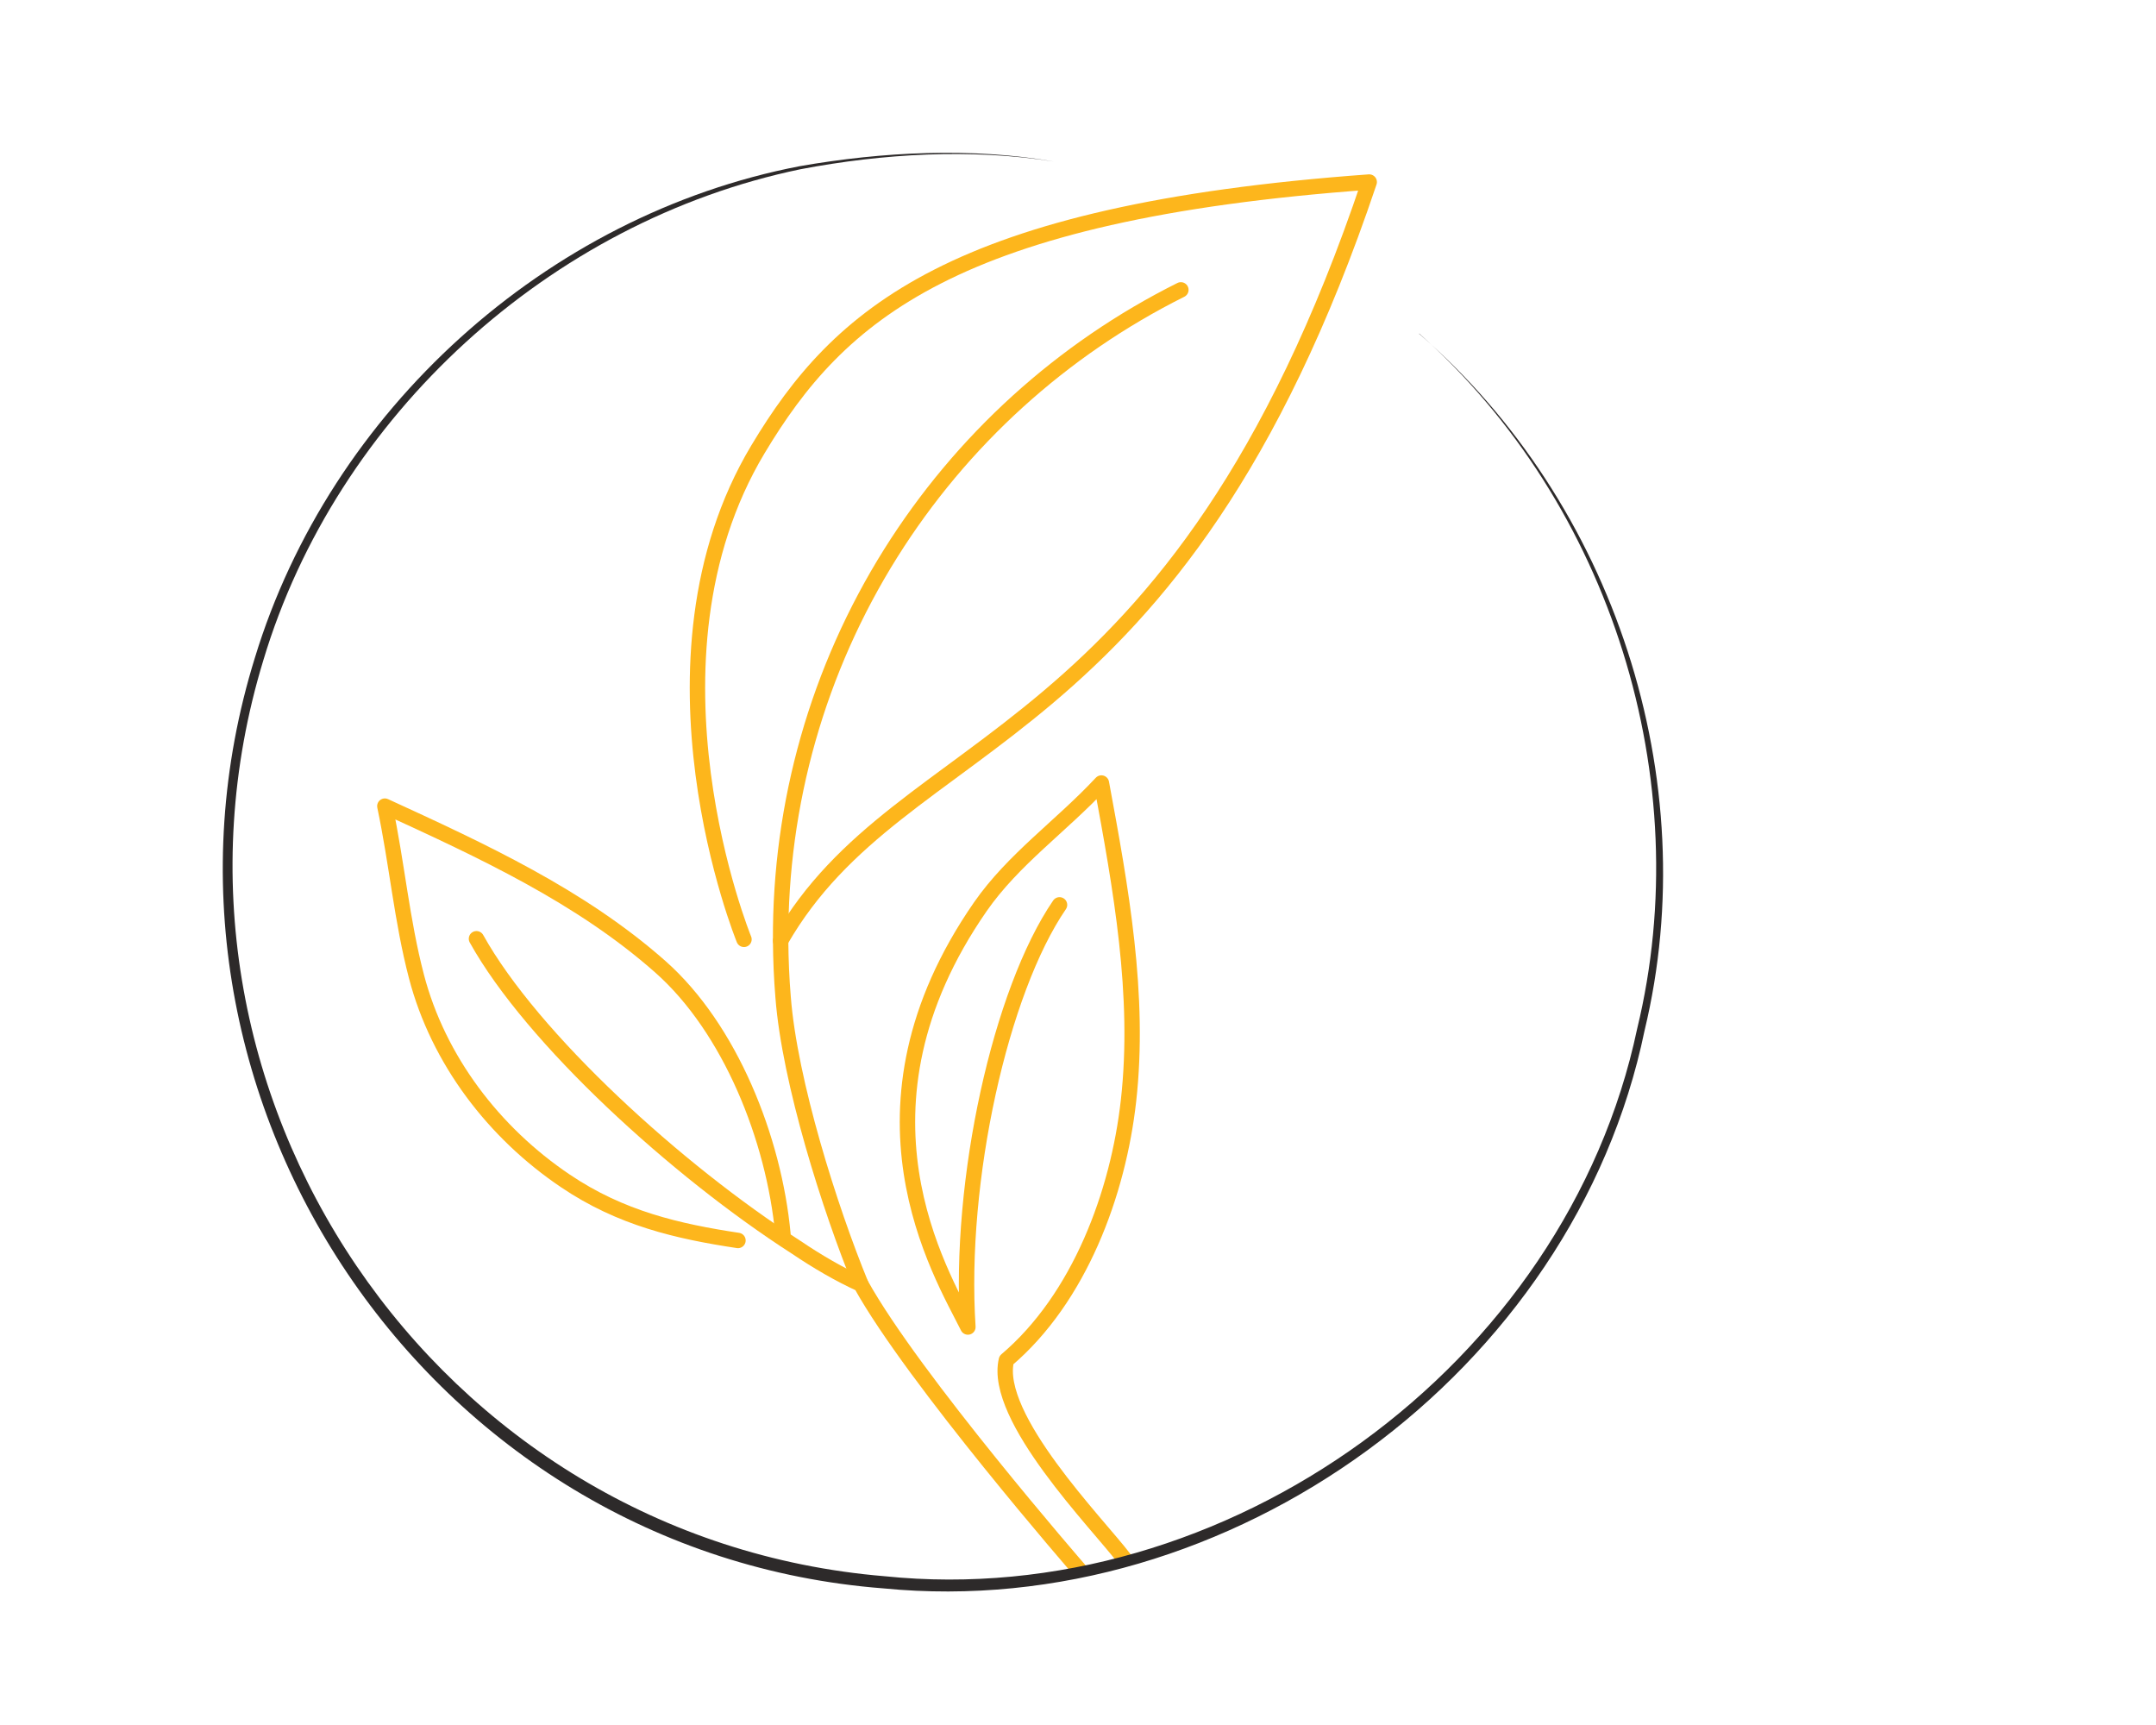 <?xml version="1.0" encoding="UTF-8"?><svg id="Layer_2" xmlns="http://www.w3.org/2000/svg" xmlns:xlink="http://www.w3.org/1999/xlink" viewBox="0 0 140 112"><defs><style>.cls-1,.cls-2,.cls-3{fill:none;}.cls-2,.cls-3{stroke:#fdb61c;stroke-linecap:round;stroke-linejoin:round;}.cls-3{stroke-width:.75px;}.cls-4{clip-path:url(#clippath);}.cls-5{fill:#2d2a2a;}</style><clipPath id="clippath"><rect class="cls-1" x="-316.2" y="14.84" width="136.36" height="89.16"/></clipPath></defs><g class="cls-4"><path class="cls-3" d="M-512.21,53.99s40.41-8.89,84.39-2.19c61.97,9.44,102.22,30.09,158.34,30.09,41.63,0,142.83-33.22,197.56-33.22,64.25,0,130.39,32.91,192.6,32.91,33.06,0,94.85-15.19,131.32-24.45,14.81-3.76,33.57-4.7,33.57-4.7"/><path class="cls-3" d="M-512.46,65.53c32.32-8.46,61.47-16.73,96.97-16.73,41.63,0,142.83,33.22,197.56,33.22,64.25,0,130.39-32.91,192.6-32.91,33.06,0,94.85,15.19,131.32,24.45,0,0,70.97,16.16,123.79,1.75l59.24-14.1"/><path class="cls-3" d="M-512.31,54.15c56.6,9.98,95.51,28.5,148.65,28.5,41.63,0,142.83-33.22,197.56-33.22,64.25,0,130.39,32.91,192.6,32.91,33.06,0,94.47-15.82,131.32-24.45,39.37-9.22,83.8-7.03,83.8-7.03"/><path class="cls-3" d="M-512.31,77.61c56.57-9.98,95.48-28.49,148.6-28.49,41.63,0,142.83,33.22,197.56,33.22,64.25,0,130.39-32.91,192.6-32.91,33.06,0,94.85,15.19,131.32,24.45,0,0,46.59,10.48,81.06,7.75,0,0,37.82-4.03,46.7-8.1"/><path class="cls-3" d="M-501.81,75.62c11.72,.16,36.57,5.82,63.68,3.13,69.61-6.9,102.61-28.62,158.73-28.62,41.63,0,103.9,27.68,191.77,27.68,98.73,0,136.18-27.37,198.38-27.37,33.06,0,89.49,13.72,125.96,22.98,0,0,34.56,8.15,59.73,5.96"/><path class="cls-3" d="M-500.37,80.38c6.56-.68,12.53,.01,19.68-.7,69.61-6.9,83.21-30.04,159.71-30.04s128.33,31.91,216.21,31.91c71.58,0,96.47-31.68,177.47-31.68,33.06,0,90.59,15.38,122.18,23.53,31.59,8.15,55.77,8.47,87.38,9.09"/><path class="cls-3" d="M-512.7,48.98c11.72-.16,23.74,.73,37.49,2.82,61.97,9.44,102.22,30.09,158.34,30.09,41.63,0,142.83-33.22,197.56-33.22,64.25,0,130.39,32.91,192.6,32.91,33.06,0,94.85-15.19,131.32-24.45,0,0,46.59-10.48,81.06-7.75"/><path class="cls-3" d="M284.35,71.56c-41.9-9.97-75.85-22.37-119.32-22.37-41.63,0-142.83,33.22-197.56,33.22-64.25,0-130.39-32.91-192.6-32.91-33.06,0-94.85,15.19-131.32,24.45,0,0-49.35,11.67-84.4,6.65-35.05-5.02-56.77-10.03-74.54-14.73"/></g><g><path class="cls-2" d="M55.9,83.38c-2-4.87-4.63-13.15-5.05-18.65-.1-1.2-.15-2.42-.16-3.65-.05-8.93,2.43-17.63,7.15-25.16,4.6-7.33,11.11-13.24,18.84-17.1"/><path class="cls-2" d="M47.92,80.54c-3.9-.59-7.6-1.43-11.21-3.87-4.63-3.12-8.25-7.84-9.67-13.28-.95-3.63-1.26-7.31-2.05-11.05,6.3,2.89,12.7,5.84,17.89,10.43,4.52,4,7.38,11.15,7.96,17.36"/><path class="cls-2" d="M70.09,101.93s-10.8-12.42-14.19-18.55c-1.38-.63-2.8-1.45-4.22-2.41-7.71-4.95-17.13-13.53-20.74-20.02"/><path class="cls-2" d="M68.8,58.75c-3.82,5.58-6.57,17.86-5.95,27.41-1.76-3.53-8.31-14.14,.81-27.29,2.14-3.08,5.25-5.23,7.86-8.03,1.26,6.81,2.53,13.75,1.76,20.63-.67,6-3.18,12.81-7.93,16.84-.88,3.71,5.94,10.63,7.64,12.87"/><path class="cls-2" d="M48.31,60.99s-7.37-18.01,.91-31.82c5.24-8.74,12.65-15.39,39.69-17.35-12.55,37.33-30.28,35.4-38.22,49.26"/></g><path class="cls-5" d="M92.15,21.67c12.66,10.94,18.57,28.95,14.64,45.24-4.58,22.17-26.93,38.43-49.42,36.22-29.62-2.28-49.6-32.12-40.82-60.42,4.89-16.05,18.91-28.75,35.38-31.92,5.39-.94,11.13-1.23,16.52-.3-5.4-.86-11.12-.52-16.48,.5-16.25,3.38-30.1,15.98-34.87,31.88-8.53,27.99,11.22,57.05,40.34,59.47,22.17,2.28,44.26-13.7,48.87-35.55,3.92-16.16-1.69-34.08-14.15-45.13h0Z"/></svg>